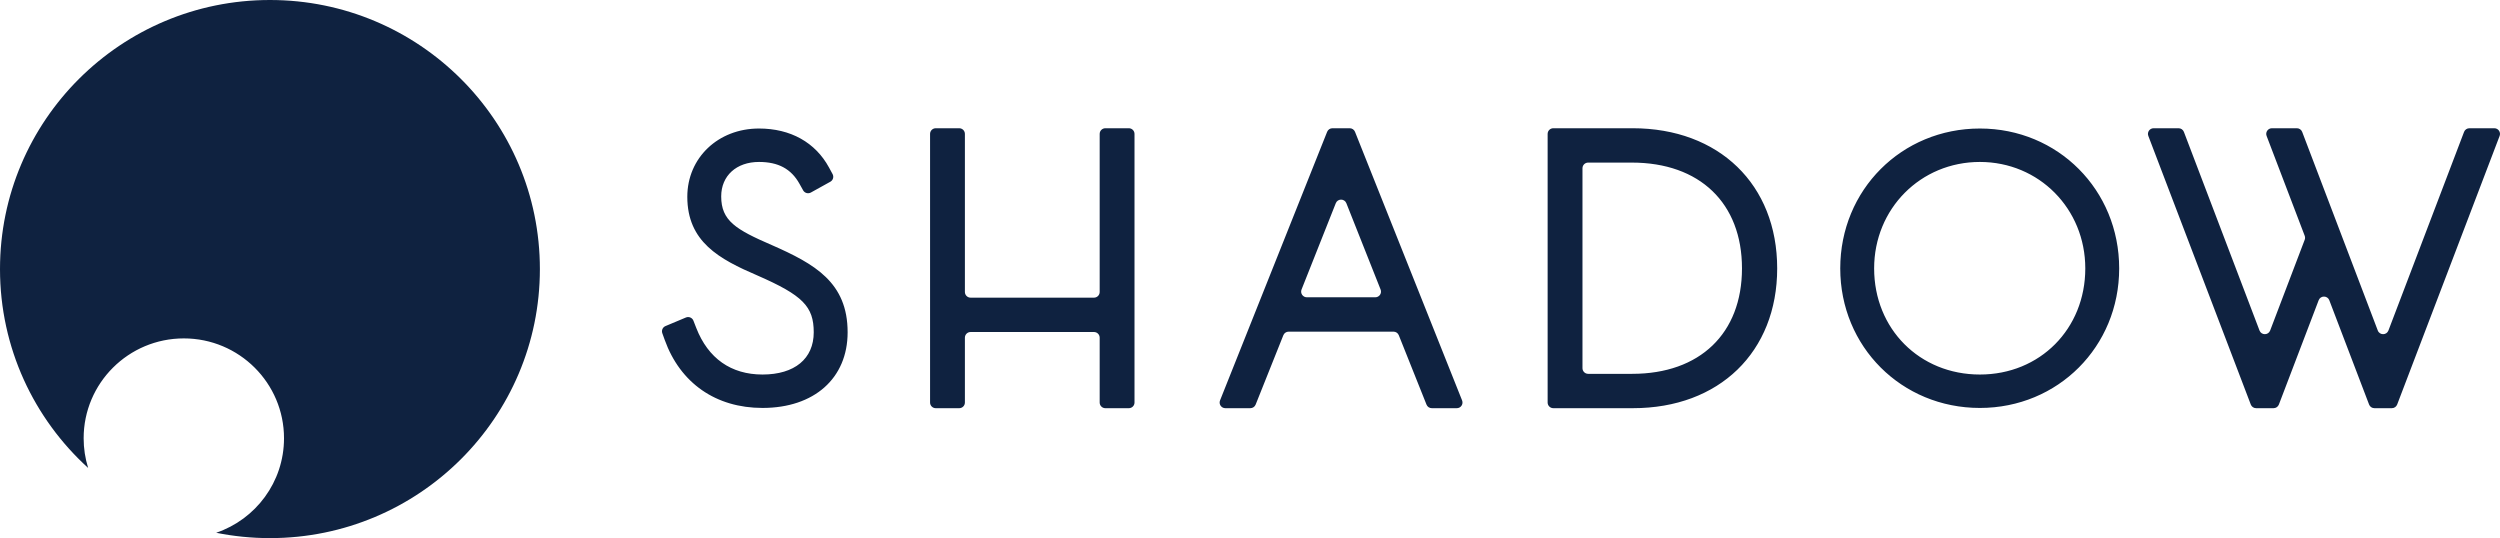 <?xml version="1.0" encoding="UTF-8"?>
<svg width="223px" height="48px" viewBox="0 0 223 48" version="1.1" xmlns="http://www.w3.org/2000/svg" xmlns:xlink="http://www.w3.org/1999/xlink">
    <title>shadow-logo-dark</title>
    <g id="🖥️-Pages" stroke="none" stroke-width="1" fill="none" fill-rule="evenodd">
        <path d="M24.079,0 C10.781,0 0,10.745 0,24 C0,31.029 3.032,37.352 7.862,41.74 C7.595,40.883 7.46,39.991 7.461,39.093 C7.461,34.173 11.462,30.185 16.397,30.185 C21.333,30.185 25.334,34.173 25.334,39.093 C25.334,43.006 22.802,46.327 19.282,47.523 C20.832,47.835 22.436,48 24.079,48 C37.377,48 48.158,37.255 48.158,24 C48.158,10.745 37.377,0 24.079,0 M68.834,21.857 C65.635,20.471 64.331,19.691 64.331,17.519 C64.331,15.681 65.686,14.446 67.7,14.446 C69.425,14.446 70.572,15.064 71.312,16.391 L71.639,16.977 C71.775,17.222 72.084,17.309 72.329,17.174 L74.067,16.21 C74.309,16.076 74.398,15.771 74.266,15.528 L73.95,14.946 C72.731,12.701 70.512,11.464 67.7,11.464 C64.056,11.464 61.308,14.081 61.308,17.552 C61.308,21.567 64.149,23.111 67.573,24.578 C71.601,26.341 72.585,27.334 72.585,29.641 C72.585,32 70.877,33.408 68.016,33.408 C65.208,33.408 63.163,31.969 62.104,29.247 L61.853,28.604 C61.804,28.477 61.705,28.375 61.579,28.322 C61.453,28.268 61.311,28.268 61.184,28.321 L59.359,29.086 C59.111,29.19 58.988,29.47 59.078,29.722 L59.293,30.32 C60.677,34.177 63.857,36.388 68.016,36.388 C72.628,36.388 75.608,33.74 75.608,29.641 C75.608,25.187 72.674,23.545 68.834,21.856 M97.584,26.551 L86.576,26.551 C86.442,26.551 86.313,26.498 86.218,26.403 C86.123,26.308 86.069,26.179 86.069,26.045 L86.069,11.945 C86.069,11.665 85.842,11.439 85.562,11.439 L83.469,11.439 C83.19,11.439 82.962,11.665 82.962,11.945 L82.962,35.906 C82.962,36.184 83.189,36.411 83.469,36.411 L85.562,36.411 C85.842,36.411 86.069,36.185 86.069,35.906 L86.069,30.121 C86.069,29.842 86.296,29.615 86.576,29.615 L97.584,29.615 C97.864,29.615 98.091,29.842 98.091,30.121 L98.091,35.906 C98.091,36.184 98.318,36.411 98.598,36.411 L100.691,36.411 C100.971,36.411 101.198,36.185 101.198,35.906 L101.198,11.945 C101.198,11.665 100.971,11.439 100.691,11.439 L98.598,11.439 C98.319,11.439 98.091,11.665 98.091,11.945 L98.091,26.045 C98.091,26.325 97.865,26.551 97.584,26.551 M116.097,25.827 L119.152,18.126 C119.321,17.7 119.926,17.7 120.095,18.126 L123.15,25.827 C123.212,25.982 123.192,26.158 123.098,26.296 C123.003,26.435 122.846,26.518 122.679,26.518 L116.569,26.518 C116.401,26.518 116.244,26.435 116.15,26.296 C116.055,26.158 116.036,25.982 116.097,25.827 L116.097,25.827 Z M120.05,11.439 L118.852,11.439 C118.645,11.439 118.458,11.565 118.381,11.757 L108.827,35.718 C108.695,36.05 108.941,36.41 109.299,36.41 L111.531,36.41 C111.739,36.41 111.926,36.284 112.002,36.092 L114.475,29.901 C114.552,29.709 114.738,29.583 114.946,29.583 L124.301,29.583 C124.509,29.583 124.695,29.708 124.772,29.901 L127.245,36.092 C127.322,36.284 127.508,36.41 127.716,36.41 L129.949,36.41 C130.307,36.41 130.552,36.05 130.419,35.718 L120.866,11.757 C120.789,11.565 120.602,11.439 120.395,11.439 L120.05,11.439 L120.05,11.439 Z M141.157,32.841 L141.157,15.008 C141.157,14.73 141.383,14.503 141.663,14.503 L145.56,14.503 C151.621,14.503 155.385,18.119 155.385,23.94 C155.385,29.742 151.633,33.346 145.593,33.346 L141.664,33.346 C141.384,33.346 141.157,33.12 141.157,32.841 M145.625,11.439 L138.556,11.439 C138.276,11.439 138.049,11.664 138.049,11.944 L138.049,35.905 C138.049,36.184 138.276,36.41 138.556,36.41 L145.658,36.41 C153.354,36.41 158.525,31.399 158.525,23.94 C158.525,16.462 153.341,11.439 145.625,11.439 M176.606,14.446 C181.878,14.446 186.008,18.617 186.008,23.942 C186.008,29.338 181.966,33.408 176.606,33.408 C171.228,33.408 167.173,29.338 167.173,23.942 C167.173,18.617 171.316,14.446 176.606,14.446 M176.606,11.464 C169.621,11.464 164.15,16.945 164.15,23.942 C164.15,30.922 169.621,36.389 176.606,36.389 C183.573,36.389 189.031,30.922 189.031,23.942 C189.031,16.945 183.573,11.464 176.606,11.464 M219.795,11.764 L213.047,29.483 C212.882,29.917 212.265,29.917 212.099,29.483 L205.354,11.764 C205.279,11.568 205.09,11.439 204.88,11.439 L202.655,11.439 C202.301,11.439 202.055,11.793 202.181,12.124 L205.579,21.03 C205.623,21.145 205.623,21.273 205.579,21.389 L202.497,29.483 C202.331,29.917 201.714,29.917 201.549,29.483 L194.803,11.764 C194.728,11.568 194.539,11.439 194.328,11.439 L192.104,11.439 C191.749,11.439 191.504,11.793 191.63,12.124 L200.77,36.085 C200.845,36.28 201.034,36.41 201.244,36.41 L202.802,36.41 C203.013,36.41 203.201,36.28 203.276,36.084 L206.825,26.781 C206.99,26.347 207.607,26.347 207.773,26.781 L211.322,36.084 C211.396,36.28 211.585,36.41 211.796,36.41 L213.353,36.41 C213.564,36.41 213.752,36.28 213.827,36.084 L222.967,12.123 C223.026,11.968 223.005,11.794 222.91,11.657 C222.816,11.52 222.66,11.439 222.493,11.439 L220.269,11.439 C220.058,11.439 219.869,11.568 219.795,11.764" id="shadow-logo-dark" fill="#0F2240"></path>
    </g>
</svg>